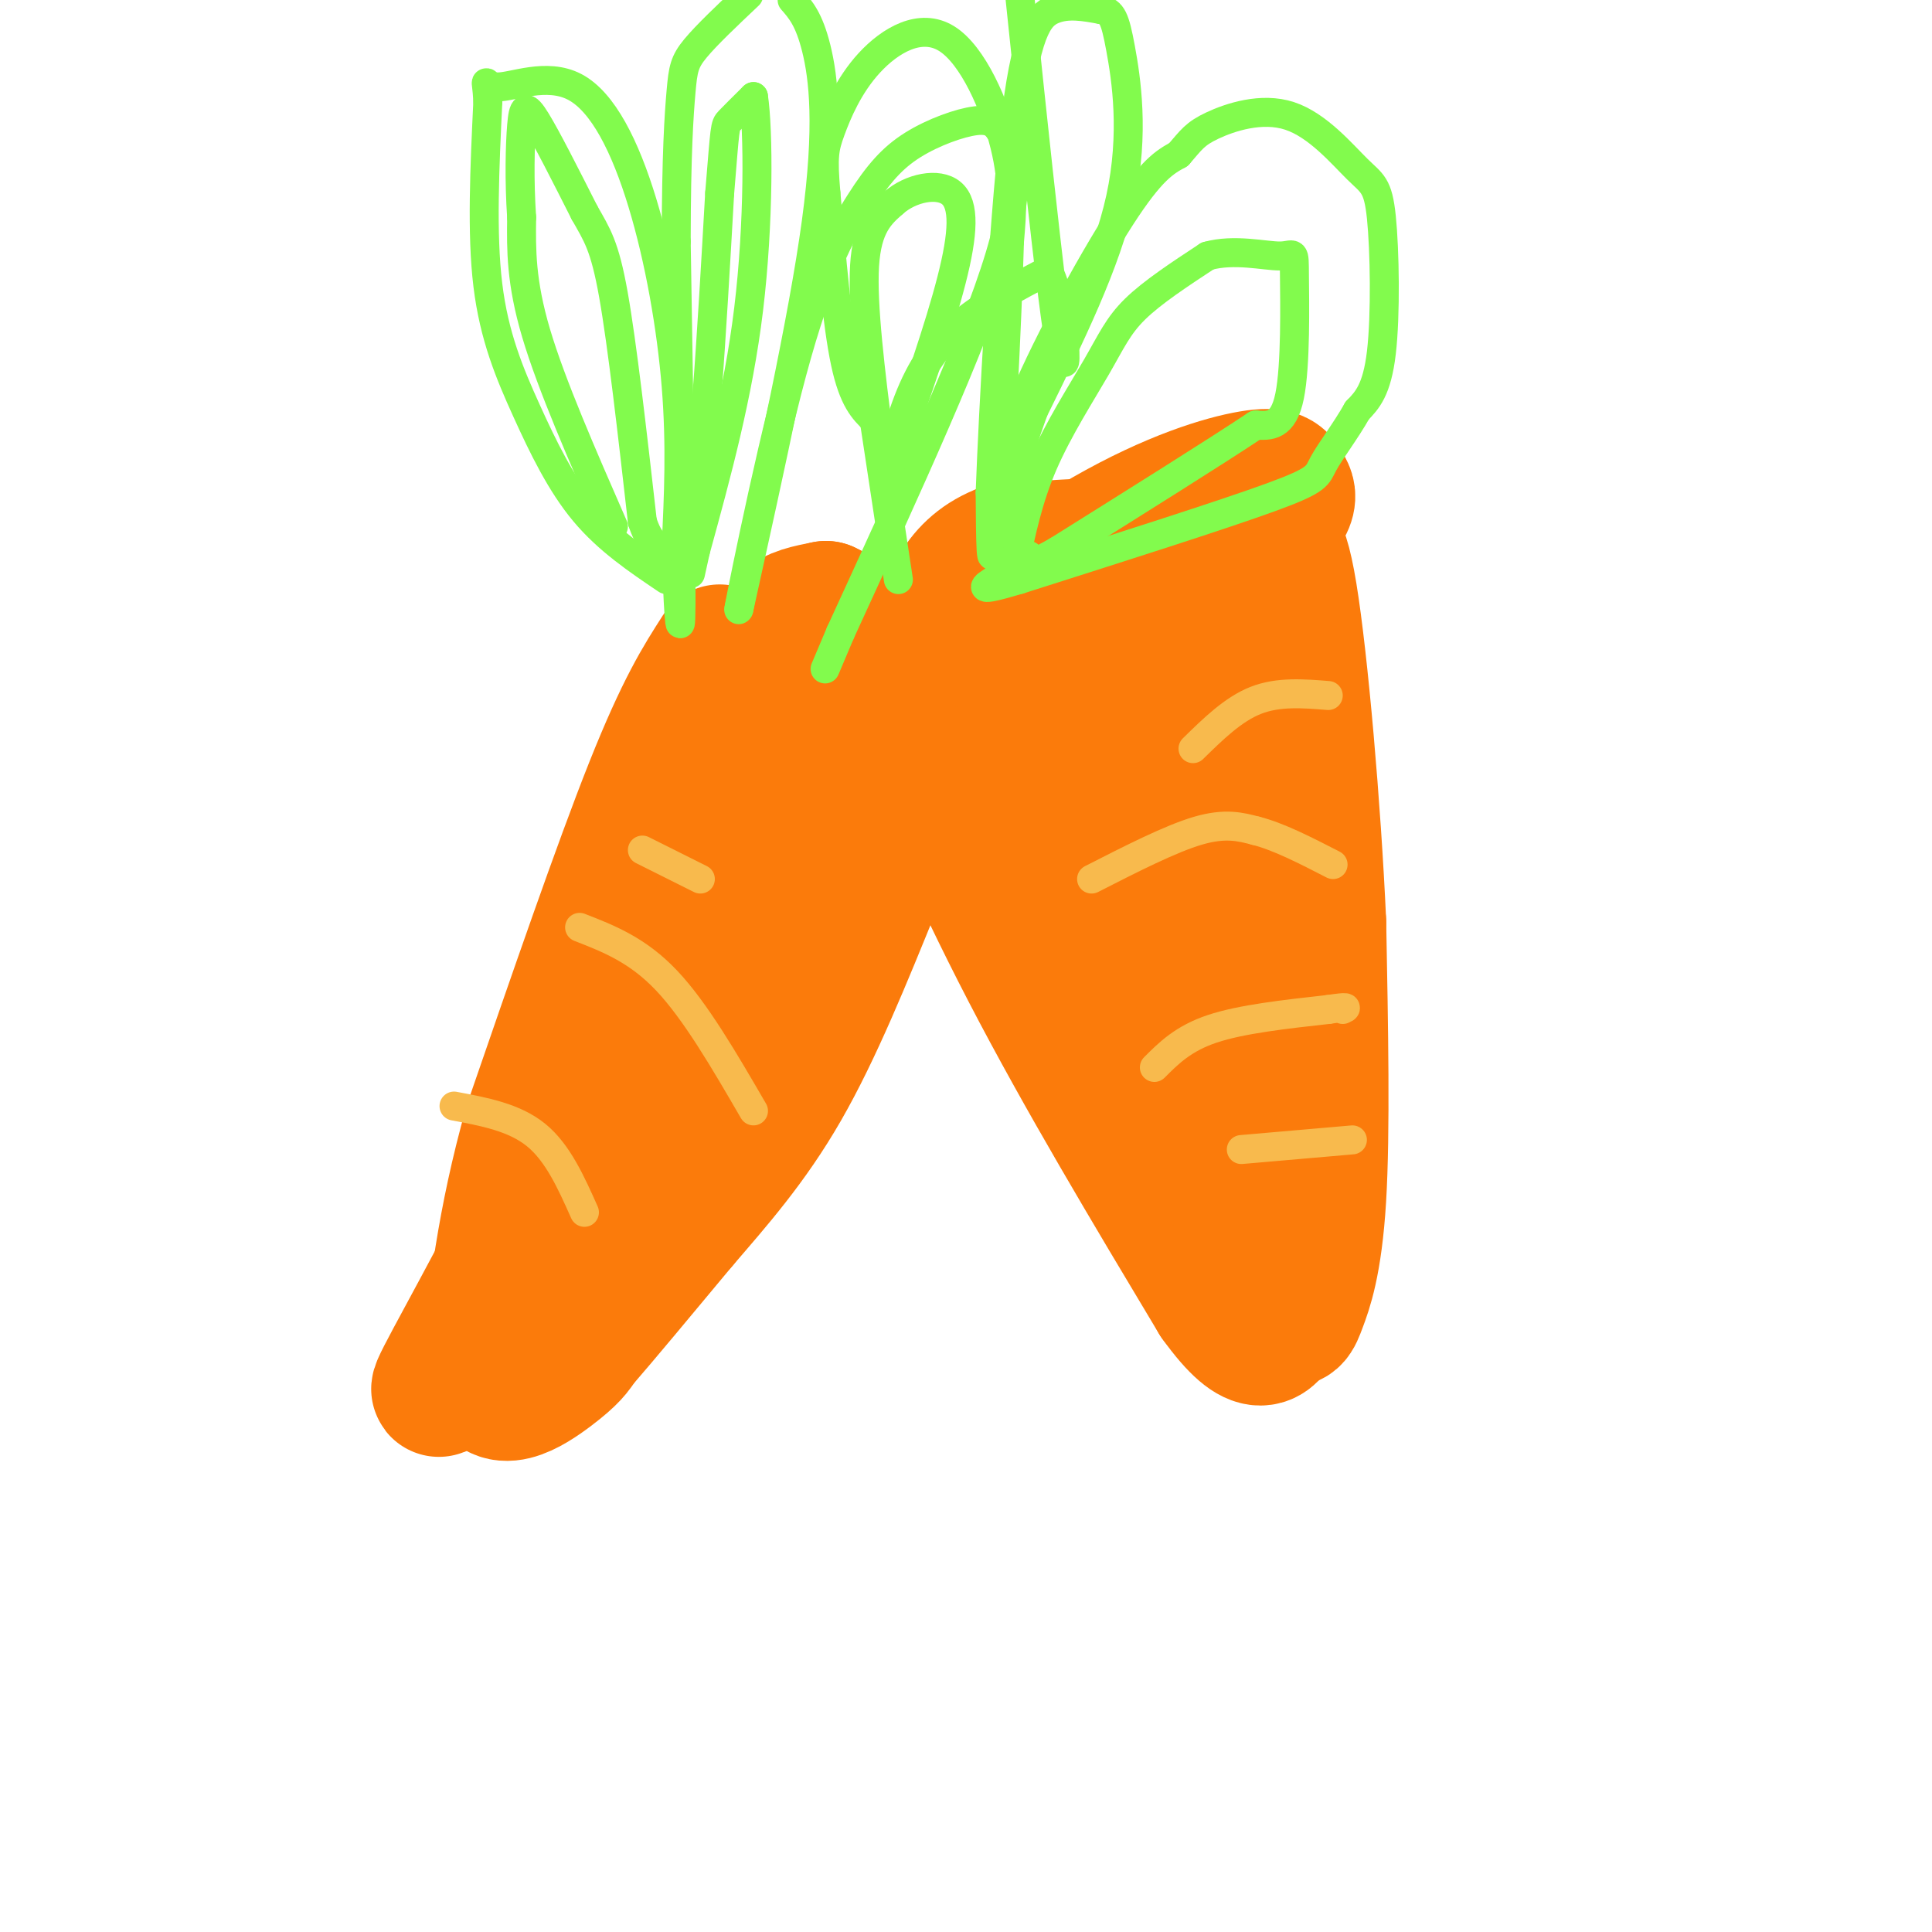 <svg viewBox='0 0 400 400' version='1.1' xmlns='http://www.w3.org/2000/svg' xmlns:xlink='http://www.w3.org/1999/xlink'><g fill='none' stroke='#FB7B0B' stroke-width='28' stroke-linecap='round' stroke-linejoin='round'><path d='M149,135c-3.750,5.833 -7.500,11.667 -14,28c-6.500,16.333 -15.750,43.167 -25,70'/><path d='M110,233c-5.667,20.167 -7.333,35.583 -9,51'/><path d='M101,284c1.222,8.200 8.778,3.200 13,0c4.222,-3.200 5.111,-4.600 6,-6'/><path d='M120,278c4.500,-5.167 12.750,-15.083 21,-25'/><path d='M141,253c7.089,-8.244 14.311,-16.356 21,-28c6.689,-11.644 12.844,-26.822 19,-42'/><path d='M181,183c4.733,-12.222 7.067,-21.778 5,-29c-2.067,-7.222 -8.533,-12.111 -15,-17'/><path d='M171,137c-2.511,-7.000 -1.289,-16.000 -9,-1c-7.711,15.000 -24.356,54.000 -41,93'/><path d='M121,229c-13.133,27.311 -25.467,49.089 -29,56c-3.533,6.911 1.733,-1.044 7,-9'/><path d='M99,276c11.000,-18.667 35.000,-60.833 59,-103'/><path d='M158,173c10.417,-17.286 6.958,-9.000 7,-4c0.042,5.000 3.583,6.714 0,15c-3.583,8.286 -14.292,23.143 -25,38'/><path d='M140,222c-8.238,12.940 -16.333,26.292 -20,30c-3.667,3.708 -2.905,-2.226 2,-12c4.905,-9.774 13.952,-23.387 23,-37'/><path d='M145,203c9.833,-16.833 22.917,-40.417 36,-64'/><path d='M164,136c-1.083,-2.667 -2.167,-5.333 -1,-7c1.167,-1.667 4.583,-2.333 8,-3'/><path d='M171,126c3.500,1.500 8.250,6.750 13,12'/><path d='M184,138c8.833,20.583 17.667,41.167 29,63c11.333,21.833 25.167,44.917 39,68'/><path d='M252,269c8.667,12.000 10.833,8.000 13,4'/><path d='M265,273c2.679,0.571 2.875,0.000 4,-3c1.125,-3.000 3.179,-8.429 4,-22c0.821,-13.571 0.411,-35.286 0,-57'/><path d='M273,191c-1.067,-23.622 -3.733,-54.178 -6,-68c-2.267,-13.822 -4.133,-10.911 -6,-8'/><path d='M261,115c-1.244,-2.000 -1.356,-3.000 -10,-3c-8.644,0.000 -25.822,1.000 -43,2'/><path d='M208,114c-9.500,3.500 -11.750,11.250 -14,19'/><path d='M194,133c4.042,-1.303 21.147,-14.061 35,-22c13.853,-7.939 24.452,-11.058 30,-12c5.548,-0.942 6.044,0.294 7,2c0.956,1.706 2.373,3.882 -10,13c-12.373,9.118 -38.535,25.176 -50,34c-11.465,8.824 -8.232,10.412 -5,12'/><path d='M201,160c-2.560,4.751 -6.461,10.627 3,3c9.461,-7.627 32.283,-28.759 44,-37c11.717,-8.241 12.327,-3.592 13,-1c0.673,2.592 1.407,3.128 3,4c1.593,0.872 4.044,2.081 -2,7c-6.044,4.919 -20.584,13.548 -29,22c-8.416,8.452 -10.708,16.726 -13,25'/><path d='M220,183c-1.322,4.206 1.871,2.220 4,2c2.129,-0.220 3.192,1.325 11,-7c7.808,-8.325 22.361,-26.520 28,-31c5.639,-4.480 2.364,4.755 -3,15c-5.364,10.245 -12.818,21.498 -17,32c-4.182,10.502 -5.091,20.251 -6,30'/><path d='M237,224c0.774,2.702 5.708,-5.542 8,-4c2.292,1.542 1.940,12.869 3,18c1.060,5.131 3.530,4.065 6,3'/><path d='M254,241c1.556,2.733 2.444,8.067 3,0c0.556,-8.067 0.778,-29.533 1,-51'/></g>
<g fill='none' stroke='#F8BA4D' stroke-width='6' stroke-linecap='round' stroke-linejoin='round'><path d='M133,176c0.000,0.000 12.000,6.000 12,6'/><path d='M120,192c6.000,2.333 12.000,4.667 18,11c6.000,6.333 12.000,16.667 18,27'/><path d='M94,229c6.250,1.167 12.500,2.333 17,6c4.500,3.667 7.250,9.833 10,16'/><path d='M247,155c4.167,-4.083 8.333,-8.167 13,-10c4.667,-1.833 9.833,-1.417 15,-1'/><path d='M226,182c8.167,-4.167 16.333,-8.333 22,-10c5.667,-1.667 8.833,-0.833 12,0'/><path d='M260,172c4.667,1.167 10.333,4.083 16,7'/><path d='M239,221c3.000,-3.000 6.000,-6.000 12,-8c6.000,-2.000 15.000,-3.000 24,-4'/><path d='M275,209c4.500,-0.667 3.750,-0.333 3,0'/><path d='M257,238c0.000,0.000 23.000,-2.000 23,-2'/></g>
<g fill='none' stroke='#82FB4D' stroke-width='6' stroke-linecap='round' stroke-linejoin='round'><path d='M138,120c-6.065,-4.089 -12.131,-8.179 -17,-14c-4.869,-5.821 -8.542,-13.375 -12,-21c-3.458,-7.625 -6.702,-15.321 -8,-26c-1.298,-10.679 -0.649,-24.339 0,-38'/><path d='M101,21c-0.321,-6.303 -1.122,-3.059 2,-3c3.122,0.059 10.167,-3.067 16,0c5.833,3.067 10.455,12.326 14,24c3.545,11.674 6.013,25.764 7,38c0.987,12.236 0.494,22.618 0,33'/><path d='M140,113c0.267,11.133 0.933,22.467 1,12c0.067,-10.467 -0.467,-42.733 -1,-75'/><path d='M140,50c0.024,-18.214 0.583,-26.250 1,-31c0.417,-4.750 0.690,-6.214 3,-9c2.310,-2.786 6.655,-6.893 11,-11'/><path d='M164,0c1.756,2.000 3.511,4.000 5,10c1.489,6.000 2.711,16.000 0,36c-2.711,20.000 -9.356,50.000 -16,80'/><path d='M153,126c-0.706,3.230 5.529,-28.695 11,-49c5.471,-20.305 10.178,-28.989 14,-35c3.822,-6.011 6.760,-9.349 11,-12c4.240,-2.651 9.783,-4.615 13,-5c3.217,-0.385 4.109,0.807 5,2'/><path d='M207,27c2.244,2.622 5.356,8.178 0,26c-5.356,17.822 -19.178,47.911 -33,78'/><path d='M174,131c-5.500,13.000 -2.750,6.500 0,0'/><path d='M186,120c0.000,0.000 -5.000,-33.000 -5,-33'/><path d='M181,87c-2.167,-2.083 -4.333,-4.167 -6,-12c-1.667,-7.833 -2.833,-21.417 -4,-35'/><path d='M171,40c-0.668,-7.668 -0.339,-9.336 1,-13c1.339,-3.664 3.689,-9.322 8,-14c4.311,-4.678 10.584,-8.375 16,-5c5.416,3.375 9.976,13.821 12,22c2.024,8.179 1.512,14.089 1,20'/><path d='M209,50c-0.467,16.800 -2.133,48.800 -3,60c-0.867,11.200 -0.933,1.600 -1,-8'/><path d='M205,102c0.619,-16.714 2.667,-54.500 5,-75c2.333,-20.500 4.952,-23.714 8,-25c3.048,-1.286 6.524,-0.643 10,0'/><path d='M228,2c2.238,0.488 2.833,1.708 4,8c1.167,6.292 2.905,17.655 0,31c-2.905,13.345 -10.452,28.673 -18,44'/><path d='M214,85c-4.000,11.000 -5.000,16.500 -6,22'/><path d='M208,107c-0.800,-5.133 -1.600,-10.267 3,-22c4.600,-11.733 14.600,-30.067 21,-40c6.400,-9.933 9.200,-11.467 12,-13'/><path d='M244,32c2.678,-3.084 3.373,-4.294 7,-6c3.627,-1.706 10.187,-3.907 16,-2c5.813,1.907 10.878,7.924 14,11c3.122,3.076 4.302,3.213 5,10c0.698,6.787 0.914,20.225 0,28c-0.914,7.775 -2.957,9.888 -5,12'/><path d='M281,85c-2.321,4.131 -5.625,8.458 -7,11c-1.375,2.542 -0.821,3.298 -11,7c-10.179,3.702 -31.089,10.351 -52,17'/><path d='M211,120c-9.500,2.833 -7.250,1.417 -5,0'/><path d='M127,109c-6.417,-14.667 -12.833,-29.333 -16,-40c-3.167,-10.667 -3.083,-17.333 -3,-24'/><path d='M108,45c-0.524,-7.726 -0.333,-15.042 0,-19c0.333,-3.958 0.810,-4.560 3,-1c2.190,3.560 6.095,11.280 10,19'/><path d='M121,44c2.622,4.644 4.178,6.756 6,17c1.822,10.244 3.911,28.622 6,47'/><path d='M133,108c2.667,8.167 6.333,5.083 10,2'/><path d='M143,110c2.667,-11.333 4.333,-40.667 6,-70'/><path d='M149,40c1.156,-14.000 1.044,-14.000 2,-15c0.956,-1.000 2.978,-3.000 5,-5'/><path d='M156,20c1.044,6.778 1.156,26.222 -1,44c-2.156,17.778 -6.578,33.889 -11,50'/><path d='M144,114c-1.833,8.333 -0.917,4.167 0,0'/><path d='M182,91c-1.750,-13.917 -3.500,-27.833 -3,-36c0.500,-8.167 3.250,-10.583 6,-13'/><path d='M185,42c3.500,-3.095 9.250,-4.333 12,-2c2.750,2.333 2.500,8.238 0,18c-2.500,9.762 -7.250,23.381 -12,37'/><path d='M185,95c-1.619,3.833 0.333,-5.083 3,-12c2.667,-6.917 6.048,-11.833 11,-16c4.952,-4.167 11.476,-7.583 18,-11'/><path d='M217,56c3.867,6.956 4.533,29.844 2,13c-2.533,-16.844 -8.267,-73.422 -14,-130'/><path d='M210,117c1.440,-6.905 2.881,-13.810 6,-21c3.119,-7.190 7.917,-14.667 11,-20c3.083,-5.333 4.452,-8.524 8,-12c3.548,-3.476 9.274,-7.238 15,-11'/><path d='M250,53c5.542,-1.565 11.898,0.024 15,0c3.102,-0.024 2.951,-1.660 3,4c0.049,5.660 0.300,18.617 -1,25c-1.300,6.383 -4.150,6.191 -7,6'/><path d='M260,88c-8.000,5.333 -24.500,15.667 -41,26'/><path d='M219,114c-7.833,4.500 -6.917,2.750 -6,1'/></g>
</svg>